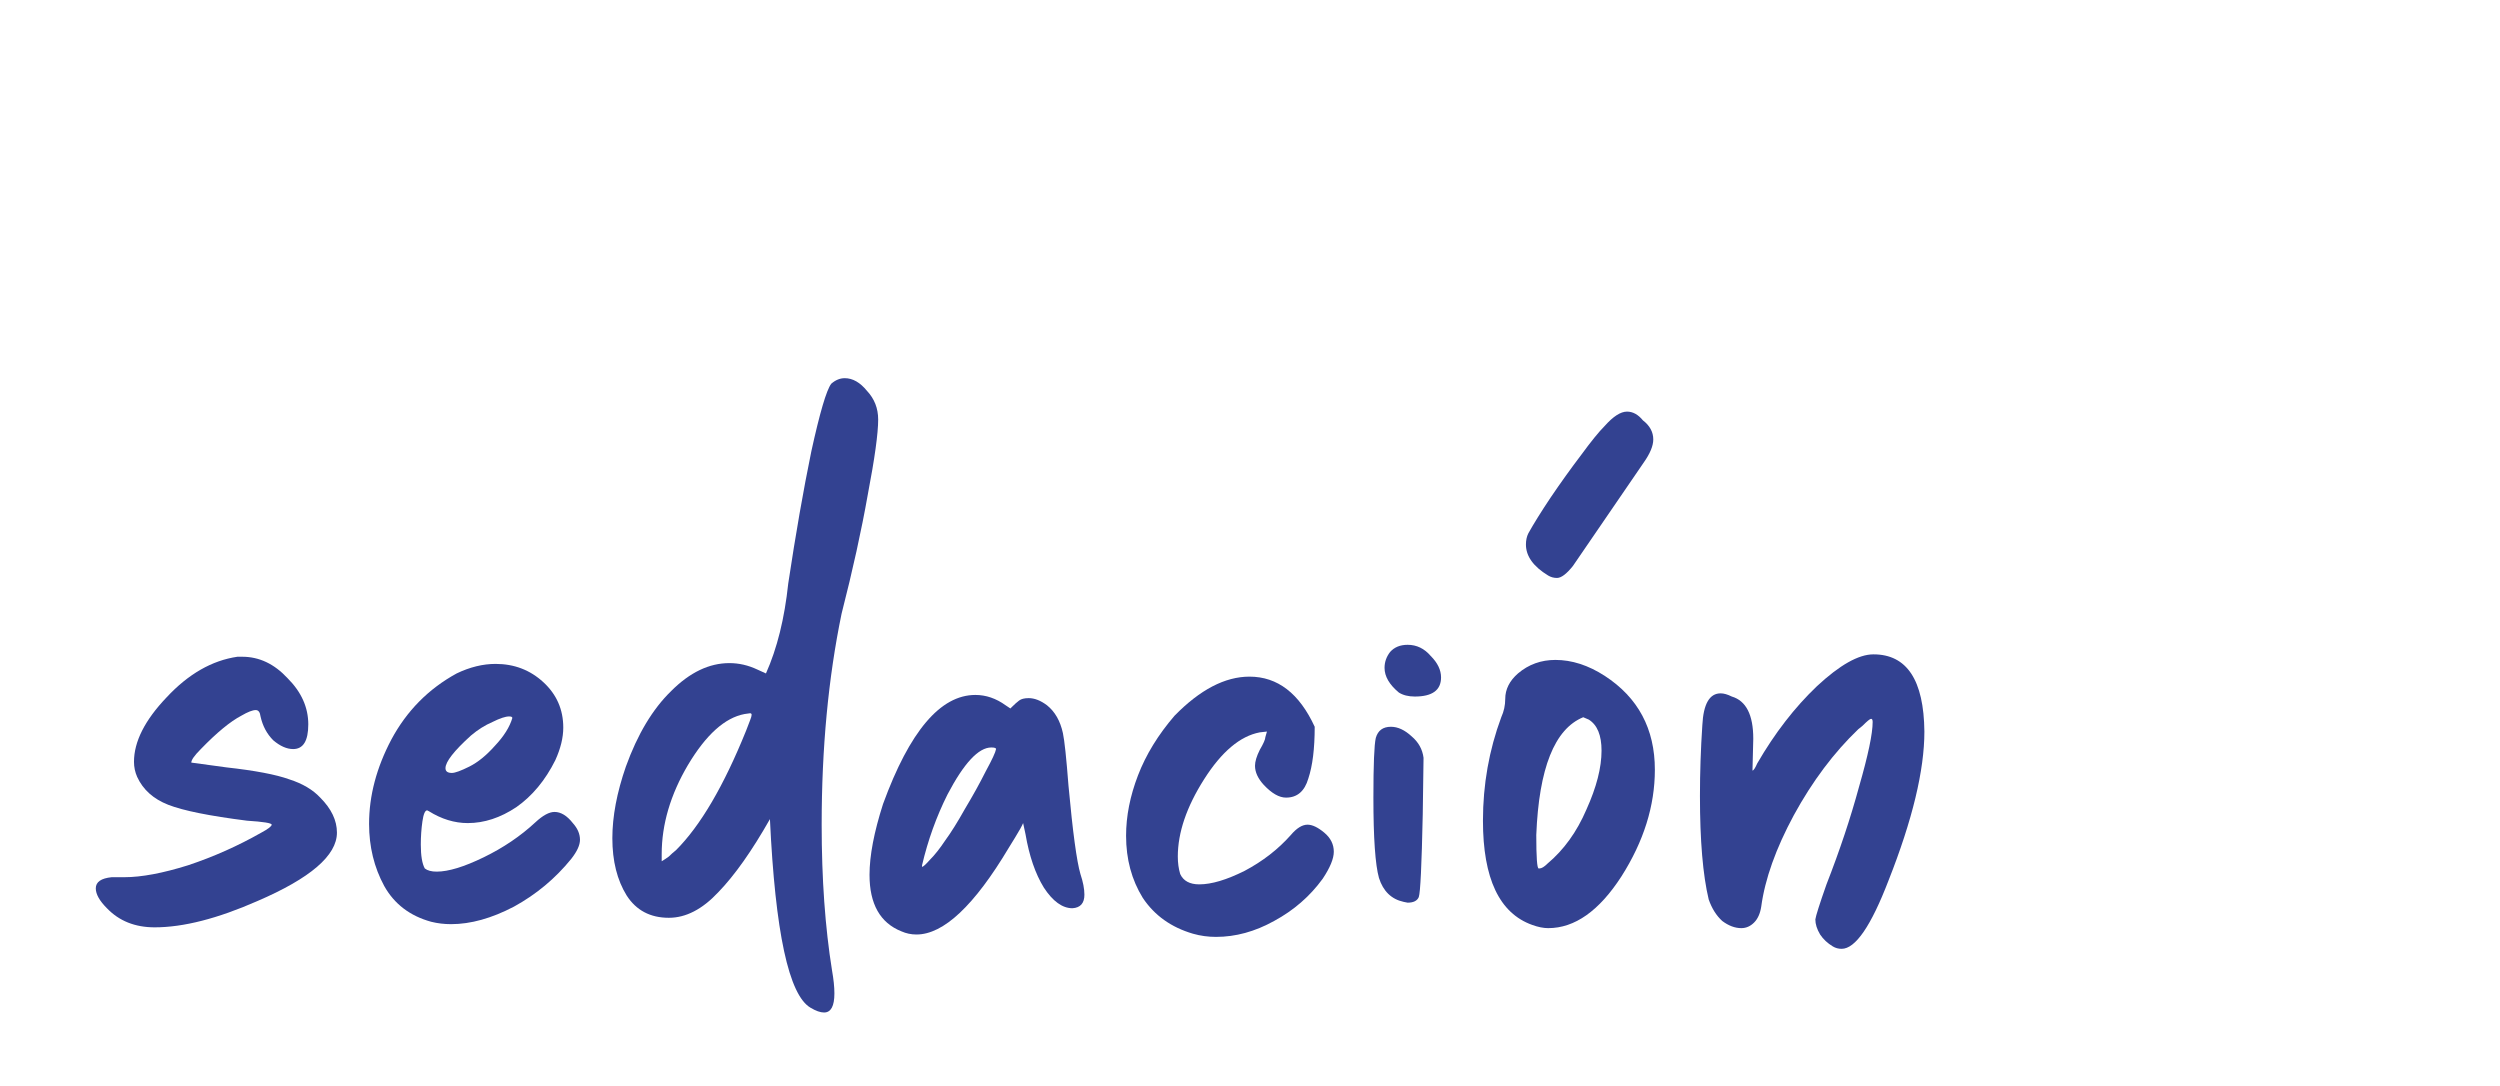 <?xml version="1.0" encoding="UTF-8"?> <svg xmlns="http://www.w3.org/2000/svg" width="534" height="232" viewBox="0 0 534 232" fill="none"><g filter="url(#filter0_d_2058_178)"><path d="M469.605 116.87C464.2 116.87 457.415 115.145 452.93 112.615L456.955 99.735C460.06 101.46 463.28 102.725 465.12 102.725C467.995 102.725 470.525 101.805 471.56 100.195L473.17 96.86L448.79 36.715H468.8L482.715 75.93L495.825 36.715H515.605L492.26 97.895C487.545 110.085 479.38 116.87 469.605 116.87Z" fill="white"></path></g><g filter="url(#filter1_d_2058_178)"><path d="M382.969 35.335C398.264 35.335 409.764 44.995 409.764 60.865V96.17H391.019V91.11C386.879 95.25 380.669 97.55 374.574 97.55C361.924 97.55 351.919 89.845 351.919 78.575C351.919 66.96 363.074 58.795 377.104 58.795C381.474 58.795 386.419 59.83 391.019 61.67V60.865C391.019 54.54 386.189 49.94 378.024 49.94C372.389 49.94 368.134 51.665 363.074 54.31L356.979 42.12C365.259 37.98 373.769 35.335 382.969 35.335ZM379.289 85.59C385.039 85.59 390.214 82.83 391.019 78.345V72.02C388.029 70.87 383.889 70.065 379.864 70.065C374.574 70.065 370.434 73.4 370.434 78C370.434 82.6 374.114 85.59 379.289 85.59Z" fill="white"></path></g><g filter="url(#filter2_d_2058_178)"><path d="M325.46 30.16L338.569 11.76L355.589 14.75L338.339 30.16H325.46ZM322.354 96.17V36.715H341.789V96.17H322.354Z" fill="white"></path></g><g filter="url(#filter3_d_2058_178)"><path d="M289.312 36.715H308.862V89.845C308.862 105.14 295.292 115.95 275.972 115.95C265.277 115.95 255.157 112.615 249.062 108.015L255.617 94.445C259.297 97.55 266.197 99.735 272.982 99.735C282.757 99.735 289.312 95.25 289.312 88.925V83.29C284.597 88.695 277.697 91.8 270.337 91.8C255.617 91.8 244.232 80.07 244.232 63.51C244.232 46.95 255.617 35.335 270.337 35.335C277.812 35.335 285.402 38.9 289.312 43.96V36.715ZM276.777 75.585C284.137 75.585 289.312 70.525 289.312 63.51C289.312 56.495 284.137 51.55 276.777 51.55C269.532 51.55 264.242 56.495 264.242 63.51C264.242 70.525 269.532 75.585 276.777 75.585Z" fill="white"></path></g><g filter="url(#filter4_d_2058_178)"><path d="M214.552 36.715H233.987V96.17H214.552V89.385C210.872 94.445 204.547 97.55 197.072 97.55C184.307 97.55 175.222 88.005 175.222 74.55V36.715H193.852V70.18C193.852 76.735 197.992 81.335 203.972 81.335C209.952 81.335 214.437 76.85 214.437 70.985L214.552 71.33V36.715Z" fill="white"></path></g><g filter="url(#filter5_d_2058_178)"><path d="M147.385 47.755C151.295 40.05 158.31 35.335 166.935 35.335V51.55C154.86 51.55 147.5 58.45 147.5 69.375L147.385 69.145V96.17H127.95V36.715H147.385V47.755Z" fill="white"></path></g><g filter="url(#filter6_d_2058_178)"><path d="M104.94 29.47C99.19 29.47 94.59 24.755 94.59 19.12C94.59 13.715 99.19 9 104.94 9C110.575 9 115.06 13.715 115.06 19.12C115.06 24.755 110.575 29.47 104.94 29.47ZM95.05 96.17V36.715H114.485V96.17H95.05Z" fill="white"></path></g><g filter="url(#filter7_d_2058_178)"><path d="M54.435 97.55C31.435 97.55 12 78.805 12 56.61C12 34.415 31.435 15.785 54.435 15.785C66.74 15.785 78.01 21.075 85.83 29.355L71.455 42.12C67.315 36.945 61.105 33.61 54.435 33.61C42.36 33.61 32.125 44.19 32.125 56.61C32.125 69.145 42.36 79.725 54.435 79.725C61.22 79.725 67.315 76.39 71.57 71.215L85.83 83.865C78.01 92.26 66.74 97.55 54.435 97.55Z" fill="white"></path></g><g filter="url(#filter8_d_2058_178)"><path d="M390.369 196.67C389.689 196.67 389.066 196.5 388.499 196.16C387.366 195.48 386.459 194.63 385.779 193.61C385.099 192.477 384.759 191.4 384.759 190.38C384.873 189.587 385.666 187.093 387.139 182.9C389.973 175.647 392.296 168.677 394.109 161.99C396.036 155.303 396.999 150.713 396.999 148.22C396.999 147.767 396.886 147.54 396.659 147.54C396.433 147.54 395.809 148.05 394.789 149.07L393.939 149.75C388.726 154.737 384.136 160.857 380.169 168.11C376.316 175.25 373.993 181.767 373.199 187.66C372.973 189.133 372.463 190.267 371.669 191.06C370.876 191.853 369.969 192.25 368.949 192.25C367.589 192.25 366.229 191.74 364.869 190.72C363.623 189.587 362.659 188.057 361.979 186.13C360.733 180.917 360.109 173.55 360.109 164.03C360.109 159.043 360.279 154 360.619 148.9C360.846 144.367 362.149 142.1 364.529 142.1C365.209 142.1 366.003 142.327 366.909 142.78C369.969 143.687 371.499 146.69 371.499 151.79L371.329 158.59C371.556 158.59 371.896 158.08 372.349 157.06C376.089 150.6 380.339 145.103 385.099 140.57C389.973 136.037 393.996 133.77 397.169 133.77C404.309 133.77 407.936 139.267 408.049 150.26C408.049 158.533 405.499 169.13 400.399 182.05C396.659 191.797 393.316 196.67 390.369 196.67Z" fill="#334291"></path></g><g filter="url(#filter9_d_2058_178)"><path d="M327.699 192.25C326.679 192.25 325.546 192.023 324.299 191.57C317.273 189.077 313.759 181.653 313.759 169.3C313.759 161.593 315.063 154.227 317.669 147.2C318.236 145.953 318.519 144.65 318.519 143.29C318.519 141.25 319.426 139.437 321.239 137.85C323.506 135.923 326.169 134.96 329.229 134.96C332.743 134.96 336.256 136.093 339.769 138.36C346.909 143.007 350.479 149.693 350.479 158.42C350.479 166.127 348.099 173.72 343.339 181.2C338.579 188.567 333.366 192.25 327.699 192.25ZM325.829 179.5C326.283 179.5 326.849 179.16 327.529 178.48C331.043 175.533 333.819 171.68 335.859 166.92C338.013 162.16 339.089 157.967 339.089 154.34C339.089 151.053 338.183 148.843 336.369 147.71L335.179 147.2C329.059 149.693 325.716 158.08 325.149 172.36C325.149 177.12 325.319 179.5 325.659 179.5H325.829ZM329.569 117.45C328.889 117.45 328.266 117.28 327.699 116.94C324.526 115.013 322.939 112.803 322.939 110.31C322.939 109.403 323.109 108.61 323.449 107.93C324.583 105.89 326.169 103.34 328.209 100.28C330.363 97.107 332.516 94.103 334.669 91.27C336.823 88.323 338.523 86.227 339.769 84.98C341.583 82.94 343.169 81.92 344.529 81.92C345.776 81.92 346.909 82.543 347.929 83.79C349.403 84.923 350.139 86.283 350.139 87.87C350.139 89.23 349.459 90.873 348.099 92.8L332.969 114.9C331.609 116.6 330.476 117.45 329.569 117.45Z" fill="#334291"></path></g><g filter="url(#filter10_d_2058_178)"><path d="M299.199 142.78C297.839 142.78 296.706 142.497 295.799 141.93C293.759 140.23 292.739 138.473 292.739 136.66C292.739 135.413 293.136 134.28 293.929 133.26C294.836 132.24 296.082 131.73 297.669 131.73C299.596 131.73 301.239 132.523 302.599 134.11C304.072 135.583 304.809 137.113 304.809 138.7C304.809 141.42 302.939 142.78 299.199 142.78ZM297.669 186.81L296.819 186.64C294.212 186.073 292.456 184.373 291.549 181.54C290.756 178.707 290.359 172.983 290.359 164.37C290.359 157.343 290.529 153.093 290.869 151.62C291.322 150.033 292.399 149.24 294.099 149.24C295.572 149.24 297.046 149.92 298.519 151.28C299.992 152.527 300.842 154.057 301.069 155.87L300.899 167.94C300.672 178.82 300.389 184.713 300.049 185.62C299.709 186.413 298.916 186.81 297.669 186.81Z" fill="#334291"></path></g><g filter="url(#filter11_d_2058_178)"><path d="M256.74 194.12C255.04 194.12 253.397 193.893 251.81 193.44C247.164 192.08 243.594 189.53 241.1 185.79C238.72 181.937 237.53 177.517 237.53 172.53C237.53 168.337 238.38 164.03 240.08 159.61C241.78 155.19 244.387 150.94 247.9 146.86C253.34 141.307 258.667 138.53 263.88 138.53C269.887 138.53 274.534 142.1 277.82 149.24C277.82 153.887 277.367 157.57 276.46 160.29C275.667 163.01 274.08 164.37 271.7 164.37C270.227 164.37 268.64 163.463 266.94 161.65C265.694 160.29 265.07 158.93 265.07 157.57C265.07 156.663 265.41 155.53 266.09 154.17C266.884 152.81 267.28 151.903 267.28 151.45C267.394 150.997 267.507 150.6 267.62 150.26L266.09 150.43C261.897 151.223 257.93 154.567 254.19 160.46C250.45 166.353 248.58 171.85 248.58 176.95C248.58 178.31 248.75 179.557 249.09 180.69C249.77 182.163 251.13 182.9 253.17 182.9C255.777 182.9 259.007 181.937 262.86 180.01C266.714 177.97 270 175.42 272.72 172.36C273.967 170.887 275.157 170.15 276.29 170.15C277.31 170.15 278.5 170.717 279.86 171.85C281.22 172.983 281.9 174.343 281.9 175.93C281.9 177.403 281.107 179.33 279.52 181.71C276.8 185.45 273.344 188.453 269.15 190.72C265.07 192.987 260.934 194.12 256.74 194.12Z" fill="#334291"></path></g><g filter="url(#filter12_d_2058_178)"><path d="M192.759 193.61C191.626 193.61 190.549 193.383 189.529 192.93C184.996 191.117 182.729 187.093 182.729 180.86C182.729 176.78 183.692 171.737 185.619 165.73C191.286 150.203 197.859 142.44 205.339 142.44C207.606 142.44 209.759 143.177 211.799 144.65L212.819 145.33L213.159 144.99C213.726 144.423 214.236 143.97 214.689 143.63C215.142 143.29 215.822 143.12 216.729 143.12C217.976 143.12 219.279 143.63 220.639 144.65C222.339 146.01 223.472 147.993 224.039 150.6C224.379 152.187 224.776 155.927 225.229 161.82C226.136 171.68 226.986 177.97 227.779 180.69C228.346 182.39 228.629 183.863 228.629 185.11C228.629 186.923 227.779 187.887 226.079 188C223.926 188 221.886 186.527 219.959 183.58C218.146 180.633 216.842 176.837 216.049 172.19L215.539 169.81C215.312 170.377 214.746 171.397 213.839 172.87L212.479 175.08C205.112 187.433 198.539 193.61 192.759 193.61ZM193.949 179.16C194.176 179.16 194.742 178.65 195.649 177.63C196.669 176.61 197.746 175.25 198.879 173.55C200.126 171.85 201.542 169.583 203.129 166.75C204.829 163.917 206.302 161.253 207.549 158.76C208.909 156.267 209.646 154.68 209.759 154C209.759 153.773 209.419 153.66 208.739 153.66C206.019 153.66 202.902 157.003 199.389 163.69C197.009 168.45 195.196 173.493 193.949 178.82V179.16Z" fill="#334291"></path></g><g filter="url(#filter13_d_2058_178)"><path d="M173.018 210.27C172.225 210.27 171.261 209.93 170.128 209.25C165.481 206.53 162.591 193.1 161.458 168.96C157.605 175.76 153.921 180.973 150.408 184.6C147.008 188.227 143.495 190.04 139.868 190.04C135.901 190.04 132.898 188.453 130.858 185.28C128.818 181.993 127.798 177.913 127.798 173.04C127.798 168.393 128.761 163.293 130.688 157.74C133.181 150.827 136.411 145.443 140.378 141.59C144.345 137.623 148.481 135.64 152.788 135.64C154.828 135.64 156.811 136.093 158.738 137L160.608 137.85C162.988 132.523 164.575 126.12 165.368 118.64C166.955 108.1 168.598 98.693 170.298 90.42C172.111 82.147 173.528 77.33 174.548 75.97C175.455 75.177 176.418 74.78 177.438 74.78C179.138 74.78 180.725 75.687 182.198 77.5C183.785 79.2 184.578 81.24 184.578 83.62C184.578 86.567 183.841 91.893 182.368 99.6C181.008 107.307 179.138 115.807 176.758 125.1C173.925 138.813 172.508 153.83 172.508 170.15C172.508 181.71 173.245 192.08 174.718 201.26C175.058 203.187 175.228 204.83 175.228 206.19C175.228 208.91 174.491 210.27 173.018 210.27ZM138.338 177.97C138.905 177.63 139.415 177.29 139.868 176.95C140.321 176.497 140.831 176.043 141.398 175.59C146.611 170.377 151.598 161.877 156.358 150.09C156.698 149.183 156.981 148.447 157.208 147.88C157.435 147.313 157.548 146.917 157.548 146.69C157.548 146.463 157.435 146.35 157.208 146.35L156.018 146.52C151.825 147.313 147.801 150.94 143.948 157.4C140.208 163.747 138.338 170.093 138.338 176.44V177.97Z" fill="#334291"></path></g><g filter="url(#filter14_d_2058_178)"><path d="M93.345 191.4C91.872 191.4 90.455 191.23 89.095 190.89C84.562 189.643 81.218 187.093 79.065 183.24C76.912 179.273 75.835 174.853 75.835 169.98C75.835 163.973 77.422 157.967 80.595 151.96C83.882 145.84 88.528 141.137 94.535 137.85C97.368 136.49 100.145 135.81 102.865 135.81C106.832 135.81 110.232 137.113 113.065 139.72C115.898 142.327 117.315 145.557 117.315 149.41C117.315 151.563 116.748 153.887 115.615 156.38C113.462 160.687 110.685 164.03 107.285 166.41C103.885 168.677 100.428 169.81 96.915 169.81C94.082 169.81 91.305 168.96 88.585 167.26L88.245 167.09C87.792 167.09 87.452 167.883 87.225 169.47C86.998 171.057 86.885 172.7 86.885 174.4C86.885 176.78 87.168 178.48 87.735 179.5C88.302 179.953 89.152 180.18 90.285 180.18C92.778 180.18 96.122 179.16 100.315 177.12C104.508 175.08 108.192 172.587 111.365 169.64C112.952 168.167 114.312 167.43 115.445 167.43C116.805 167.43 118.108 168.223 119.355 169.81C120.375 170.943 120.885 172.133 120.885 173.38C120.885 174.513 120.262 175.873 119.015 177.46C115.615 181.653 111.535 185.053 106.775 187.66C102.015 190.153 97.538 191.4 93.345 191.4ZM93.515 159.1C94.195 159.1 95.442 158.647 97.255 157.74C99.068 156.833 100.882 155.36 102.695 153.32C104.622 151.28 105.868 149.297 106.435 147.37C106.435 147.143 106.208 147.03 105.755 147.03C104.962 147.03 103.772 147.427 102.185 148.22C100.598 148.9 99.068 149.863 97.595 151.11C93.968 154.397 92.155 156.72 92.155 158.08C92.155 158.76 92.608 159.1 93.515 159.1Z" fill="#334291"></path></g><g filter="url(#filter15_d_2058_178)"><path d="M30.04 192.08C25.847 192.08 22.447 190.72 19.84 188C18.253 186.413 17.46 184.997 17.46 183.75C17.46 182.39 18.593 181.597 20.86 181.37H23.58C27.207 181.37 31.74 180.52 37.18 178.82C42.62 177.007 47.833 174.683 52.82 171.85C54.293 171.057 55.03 170.49 55.03 170.15C55.03 169.81 53.273 169.527 49.76 169.3C41.713 168.28 36.103 167.147 32.93 165.9C29.757 164.653 27.547 162.67 26.3 159.95C25.847 158.93 25.62 157.853 25.62 156.72C25.62 152.413 27.943 147.823 32.59 142.95C37.237 137.963 42.28 135.073 47.72 134.28H48.74C52.367 134.28 55.597 135.81 58.43 138.87C61.377 141.817 62.85 145.103 62.85 148.73C62.85 152.243 61.773 154 59.62 154C58.26 154 56.843 153.377 55.37 152.13C54.01 150.77 53.103 149.07 52.65 147.03C52.537 146.123 52.197 145.67 51.63 145.67C50.95 145.67 49.93 146.067 48.57 146.86C46.19 148.107 43.3 150.487 39.9 154C38.54 155.36 37.86 156.323 37.86 156.89L45.34 157.91C51.46 158.59 55.937 159.44 58.77 160.46C61.603 161.367 63.813 162.67 65.4 164.37C67.78 166.75 68.97 169.243 68.97 171.85C68.97 176.723 63.303 181.597 51.97 186.47C43.47 190.21 36.16 192.08 30.04 192.08Z" fill="#334291"></path></g><defs><filter id="filter0_d_2058_178" x="436.79" y="27.715" width="96.815" height="110.155" filterUnits="userSpaceOnUse" color-interpolation-filters="sRGB"><feFlood flood-opacity="0" result="BackgroundImageFix"></feFlood><feColorMatrix in="SourceAlpha" type="matrix" values="0 0 0 0 0 0 0 0 0 0 0 0 0 0 0 0 0 0 127 0" result="hardAlpha"></feColorMatrix><feOffset dx="3" dy="6"></feOffset><feGaussianBlur stdDeviation="7.5"></feGaussianBlur><feComposite in2="hardAlpha" operator="out"></feComposite><feColorMatrix type="matrix" values="0 0 0 0 0.032 0 0 0 0 0.057 0 0 0 0 0.188 0 0 0 0.15 0"></feColorMatrix><feBlend mode="normal" in2="BackgroundImageFix" result="effect1_dropShadow_2058_178"></feBlend><feBlend mode="normal" in="SourceGraphic" in2="effect1_dropShadow_2058_178" result="shape"></feBlend></filter><filter id="filter1_d_2058_178" x="339.919" y="26.335" width="87.845" height="92.215" filterUnits="userSpaceOnUse" color-interpolation-filters="sRGB"><feFlood flood-opacity="0" result="BackgroundImageFix"></feFlood><feColorMatrix in="SourceAlpha" type="matrix" values="0 0 0 0 0 0 0 0 0 0 0 0 0 0 0 0 0 0 127 0" result="hardAlpha"></feColorMatrix><feOffset dx="3" dy="6"></feOffset><feGaussianBlur stdDeviation="7.5"></feGaussianBlur><feComposite in2="hardAlpha" operator="out"></feComposite><feColorMatrix type="matrix" values="0 0 0 0 0.032 0 0 0 0 0.057 0 0 0 0 0.188 0 0 0 0.15 0"></feColorMatrix><feBlend mode="normal" in2="BackgroundImageFix" result="effect1_dropShadow_2058_178"></feBlend><feBlend mode="normal" in="SourceGraphic" in2="effect1_dropShadow_2058_178" result="shape"></feBlend></filter><filter id="filter2_d_2058_178" x="310.354" y="2.76" width="63.235" height="114.41" filterUnits="userSpaceOnUse" color-interpolation-filters="sRGB"><feFlood flood-opacity="0" result="BackgroundImageFix"></feFlood><feColorMatrix in="SourceAlpha" type="matrix" values="0 0 0 0 0 0 0 0 0 0 0 0 0 0 0 0 0 0 127 0" result="hardAlpha"></feColorMatrix><feOffset dx="3" dy="6"></feOffset><feGaussianBlur stdDeviation="7.5"></feGaussianBlur><feComposite in2="hardAlpha" operator="out"></feComposite><feColorMatrix type="matrix" values="0 0 0 0 0.032 0 0 0 0 0.057 0 0 0 0 0.188 0 0 0 0.15 0"></feColorMatrix><feBlend mode="normal" in2="BackgroundImageFix" result="effect1_dropShadow_2058_178"></feBlend><feBlend mode="normal" in="SourceGraphic" in2="effect1_dropShadow_2058_178" result="shape"></feBlend></filter><filter id="filter3_d_2058_178" x="232.232" y="26.335" width="94.63" height="110.615" filterUnits="userSpaceOnUse" color-interpolation-filters="sRGB"><feFlood flood-opacity="0" result="BackgroundImageFix"></feFlood><feColorMatrix in="SourceAlpha" type="matrix" values="0 0 0 0 0 0 0 0 0 0 0 0 0 0 0 0 0 0 127 0" result="hardAlpha"></feColorMatrix><feOffset dx="3" dy="6"></feOffset><feGaussianBlur stdDeviation="7.5"></feGaussianBlur><feComposite in2="hardAlpha" operator="out"></feComposite><feColorMatrix type="matrix" values="0 0 0 0 0.032 0 0 0 0 0.057 0 0 0 0 0.188 0 0 0 0.15 0"></feColorMatrix><feBlend mode="normal" in2="BackgroundImageFix" result="effect1_dropShadow_2058_178"></feBlend><feBlend mode="normal" in="SourceGraphic" in2="effect1_dropShadow_2058_178" result="shape"></feBlend></filter><filter id="filter4_d_2058_178" x="163.222" y="27.715" width="88.765" height="90.835" filterUnits="userSpaceOnUse" color-interpolation-filters="sRGB"><feFlood flood-opacity="0" result="BackgroundImageFix"></feFlood><feColorMatrix in="SourceAlpha" type="matrix" values="0 0 0 0 0 0 0 0 0 0 0 0 0 0 0 0 0 0 127 0" result="hardAlpha"></feColorMatrix><feOffset dx="3" dy="6"></feOffset><feGaussianBlur stdDeviation="7.5"></feGaussianBlur><feComposite in2="hardAlpha" operator="out"></feComposite><feColorMatrix type="matrix" values="0 0 0 0 0.032 0 0 0 0 0.057 0 0 0 0 0.188 0 0 0 0.15 0"></feColorMatrix><feBlend mode="normal" in2="BackgroundImageFix" result="effect1_dropShadow_2058_178"></feBlend><feBlend mode="normal" in="SourceGraphic" in2="effect1_dropShadow_2058_178" result="shape"></feBlend></filter><filter id="filter5_d_2058_178" x="115.95" y="26.335" width="68.985" height="90.835" filterUnits="userSpaceOnUse" color-interpolation-filters="sRGB"><feFlood flood-opacity="0" result="BackgroundImageFix"></feFlood><feColorMatrix in="SourceAlpha" type="matrix" values="0 0 0 0 0 0 0 0 0 0 0 0 0 0 0 0 0 0 127 0" result="hardAlpha"></feColorMatrix><feOffset dx="3" dy="6"></feOffset><feGaussianBlur stdDeviation="7.5"></feGaussianBlur><feComposite in2="hardAlpha" operator="out"></feComposite><feColorMatrix type="matrix" values="0 0 0 0 0.032 0 0 0 0 0.057 0 0 0 0 0.188 0 0 0 0.15 0"></feColorMatrix><feBlend mode="normal" in2="BackgroundImageFix" result="effect1_dropShadow_2058_178"></feBlend><feBlend mode="normal" in="SourceGraphic" in2="effect1_dropShadow_2058_178" result="shape"></feBlend></filter><filter id="filter6_d_2058_178" x="82.59" y="0" width="50.47" height="117.17" filterUnits="userSpaceOnUse" color-interpolation-filters="sRGB"><feFlood flood-opacity="0" result="BackgroundImageFix"></feFlood><feColorMatrix in="SourceAlpha" type="matrix" values="0 0 0 0 0 0 0 0 0 0 0 0 0 0 0 0 0 0 127 0" result="hardAlpha"></feColorMatrix><feOffset dx="3" dy="6"></feOffset><feGaussianBlur stdDeviation="7.5"></feGaussianBlur><feComposite in2="hardAlpha" operator="out"></feComposite><feColorMatrix type="matrix" values="0 0 0 0 0.032 0 0 0 0 0.057 0 0 0 0 0.188 0 0 0 0.15 0"></feColorMatrix><feBlend mode="normal" in2="BackgroundImageFix" result="effect1_dropShadow_2058_178"></feBlend><feBlend mode="normal" in="SourceGraphic" in2="effect1_dropShadow_2058_178" result="shape"></feBlend></filter><filter id="filter7_d_2058_178" x="0" y="6.785" width="103.83" height="111.765" filterUnits="userSpaceOnUse" color-interpolation-filters="sRGB"><feFlood flood-opacity="0" result="BackgroundImageFix"></feFlood><feColorMatrix in="SourceAlpha" type="matrix" values="0 0 0 0 0 0 0 0 0 0 0 0 0 0 0 0 0 0 127 0" result="hardAlpha"></feColorMatrix><feOffset dx="3" dy="6"></feOffset><feGaussianBlur stdDeviation="7.5"></feGaussianBlur><feComposite in2="hardAlpha" operator="out"></feComposite><feColorMatrix type="matrix" values="0 0 0 0 0.032 0 0 0 0 0.057 0 0 0 0 0.188 0 0 0 0.15 0"></feColorMatrix><feBlend mode="normal" in2="BackgroundImageFix" result="effect1_dropShadow_2058_178"></feBlend><feBlend mode="normal" in="SourceGraphic" in2="effect1_dropShadow_2058_178" result="shape"></feBlend></filter><filter id="filter8_d_2058_178" x="348.109" y="124.77" width="77.94" height="92.9" filterUnits="userSpaceOnUse" color-interpolation-filters="sRGB"><feFlood flood-opacity="0" result="BackgroundImageFix"></feFlood><feColorMatrix in="SourceAlpha" type="matrix" values="0 0 0 0 0 0 0 0 0 0 0 0 0 0 0 0 0 0 127 0" result="hardAlpha"></feColorMatrix><feOffset dx="3" dy="6"></feOffset><feGaussianBlur stdDeviation="7.5"></feGaussianBlur><feComposite in2="hardAlpha" operator="out"></feComposite><feColorMatrix type="matrix" values="0 0 0 0 0.032 0 0 0 0 0.057 0 0 0 0 0.188 0 0 0 0.15 0"></feColorMatrix><feBlend mode="normal" in2="BackgroundImageFix" result="effect1_dropShadow_2058_178"></feBlend><feBlend mode="normal" in="SourceGraphic" in2="effect1_dropShadow_2058_178" result="shape"></feBlend></filter><filter id="filter9_d_2058_178" x="301.759" y="72.92" width="66.72" height="140.33" filterUnits="userSpaceOnUse" color-interpolation-filters="sRGB"><feFlood flood-opacity="0" result="BackgroundImageFix"></feFlood><feColorMatrix in="SourceAlpha" type="matrix" values="0 0 0 0 0 0 0 0 0 0 0 0 0 0 0 0 0 0 127 0" result="hardAlpha"></feColorMatrix><feOffset dx="3" dy="6"></feOffset><feGaussianBlur stdDeviation="7.5"></feGaussianBlur><feComposite in2="hardAlpha" operator="out"></feComposite><feColorMatrix type="matrix" values="0 0 0 0 0.032 0 0 0 0 0.057 0 0 0 0 0.188 0 0 0 0.15 0"></feColorMatrix><feBlend mode="normal" in2="BackgroundImageFix" result="effect1_dropShadow_2058_178"></feBlend><feBlend mode="normal" in="SourceGraphic" in2="effect1_dropShadow_2058_178" result="shape"></feBlend></filter><filter id="filter10_d_2058_178" x="278.359" y="122.73" width="44.45" height="85.08" filterUnits="userSpaceOnUse" color-interpolation-filters="sRGB"><feFlood flood-opacity="0" result="BackgroundImageFix"></feFlood><feColorMatrix in="SourceAlpha" type="matrix" values="0 0 0 0 0 0 0 0 0 0 0 0 0 0 0 0 0 0 127 0" result="hardAlpha"></feColorMatrix><feOffset dx="3" dy="6"></feOffset><feGaussianBlur stdDeviation="7.5"></feGaussianBlur><feComposite in2="hardAlpha" operator="out"></feComposite><feColorMatrix type="matrix" values="0 0 0 0 0.032 0 0 0 0 0.057 0 0 0 0 0.188 0 0 0 0.15 0"></feColorMatrix><feBlend mode="normal" in2="BackgroundImageFix" result="effect1_dropShadow_2058_178"></feBlend><feBlend mode="normal" in="SourceGraphic" in2="effect1_dropShadow_2058_178" result="shape"></feBlend></filter><filter id="filter11_d_2058_178" x="225.53" y="129.53" width="74.37" height="85.59" filterUnits="userSpaceOnUse" color-interpolation-filters="sRGB"><feFlood flood-opacity="0" result="BackgroundImageFix"></feFlood><feColorMatrix in="SourceAlpha" type="matrix" values="0 0 0 0 0 0 0 0 0 0 0 0 0 0 0 0 0 0 127 0" result="hardAlpha"></feColorMatrix><feOffset dx="3" dy="6"></feOffset><feGaussianBlur stdDeviation="7.5"></feGaussianBlur><feComposite in2="hardAlpha" operator="out"></feComposite><feColorMatrix type="matrix" values="0 0 0 0 0.032 0 0 0 0 0.057 0 0 0 0 0.188 0 0 0 0.15 0"></feColorMatrix><feBlend mode="normal" in2="BackgroundImageFix" result="effect1_dropShadow_2058_178"></feBlend><feBlend mode="normal" in="SourceGraphic" in2="effect1_dropShadow_2058_178" result="shape"></feBlend></filter><filter id="filter12_d_2058_178" x="170.729" y="133.44" width="75.9" height="81.17" filterUnits="userSpaceOnUse" color-interpolation-filters="sRGB"><feFlood flood-opacity="0" result="BackgroundImageFix"></feFlood><feColorMatrix in="SourceAlpha" type="matrix" values="0 0 0 0 0 0 0 0 0 0 0 0 0 0 0 0 0 0 127 0" result="hardAlpha"></feColorMatrix><feOffset dx="3" dy="6"></feOffset><feGaussianBlur stdDeviation="7.5"></feGaussianBlur><feComposite in2="hardAlpha" operator="out"></feComposite><feColorMatrix type="matrix" values="0 0 0 0 0.032 0 0 0 0 0.057 0 0 0 0 0.188 0 0 0 0.15 0"></feColorMatrix><feBlend mode="normal" in2="BackgroundImageFix" result="effect1_dropShadow_2058_178"></feBlend><feBlend mode="normal" in="SourceGraphic" in2="effect1_dropShadow_2058_178" result="shape"></feBlend></filter><filter id="filter13_d_2058_178" x="115.798" y="65.78" width="86.78" height="165.49" filterUnits="userSpaceOnUse" color-interpolation-filters="sRGB"><feFlood flood-opacity="0" result="BackgroundImageFix"></feFlood><feColorMatrix in="SourceAlpha" type="matrix" values="0 0 0 0 0 0 0 0 0 0 0 0 0 0 0 0 0 0 127 0" result="hardAlpha"></feColorMatrix><feOffset dx="3" dy="6"></feOffset><feGaussianBlur stdDeviation="7.5"></feGaussianBlur><feComposite in2="hardAlpha" operator="out"></feComposite><feColorMatrix type="matrix" values="0 0 0 0 0.032 0 0 0 0 0.057 0 0 0 0 0.188 0 0 0 0.15 0"></feColorMatrix><feBlend mode="normal" in2="BackgroundImageFix" result="effect1_dropShadow_2058_178"></feBlend><feBlend mode="normal" in="SourceGraphic" in2="effect1_dropShadow_2058_178" result="shape"></feBlend></filter><filter id="filter14_d_2058_178" x="63.835" y="126.81" width="75.05" height="85.59" filterUnits="userSpaceOnUse" color-interpolation-filters="sRGB"><feFlood flood-opacity="0" result="BackgroundImageFix"></feFlood><feColorMatrix in="SourceAlpha" type="matrix" values="0 0 0 0 0 0 0 0 0 0 0 0 0 0 0 0 0 0 127 0" result="hardAlpha"></feColorMatrix><feOffset dx="3" dy="6"></feOffset><feGaussianBlur stdDeviation="7.5"></feGaussianBlur><feComposite in2="hardAlpha" operator="out"></feComposite><feColorMatrix type="matrix" values="0 0 0 0 0.032 0 0 0 0 0.057 0 0 0 0 0.188 0 0 0 0.15 0"></feColorMatrix><feBlend mode="normal" in2="BackgroundImageFix" result="effect1_dropShadow_2058_178"></feBlend><feBlend mode="normal" in="SourceGraphic" in2="effect1_dropShadow_2058_178" result="shape"></feBlend></filter><filter id="filter15_d_2058_178" x="5.46" y="125.28" width="81.51" height="87.8" filterUnits="userSpaceOnUse" color-interpolation-filters="sRGB"><feFlood flood-opacity="0" result="BackgroundImageFix"></feFlood><feColorMatrix in="SourceAlpha" type="matrix" values="0 0 0 0 0 0 0 0 0 0 0 0 0 0 0 0 0 0 127 0" result="hardAlpha"></feColorMatrix><feOffset dx="3" dy="6"></feOffset><feGaussianBlur stdDeviation="7.5"></feGaussianBlur><feComposite in2="hardAlpha" operator="out"></feComposite><feColorMatrix type="matrix" values="0 0 0 0 0.032 0 0 0 0 0.057 0 0 0 0 0.188 0 0 0 0.15 0"></feColorMatrix><feBlend mode="normal" in2="BackgroundImageFix" result="effect1_dropShadow_2058_178"></feBlend><feBlend mode="normal" in="SourceGraphic" in2="effect1_dropShadow_2058_178" result="shape"></feBlend></filter></defs></svg> 